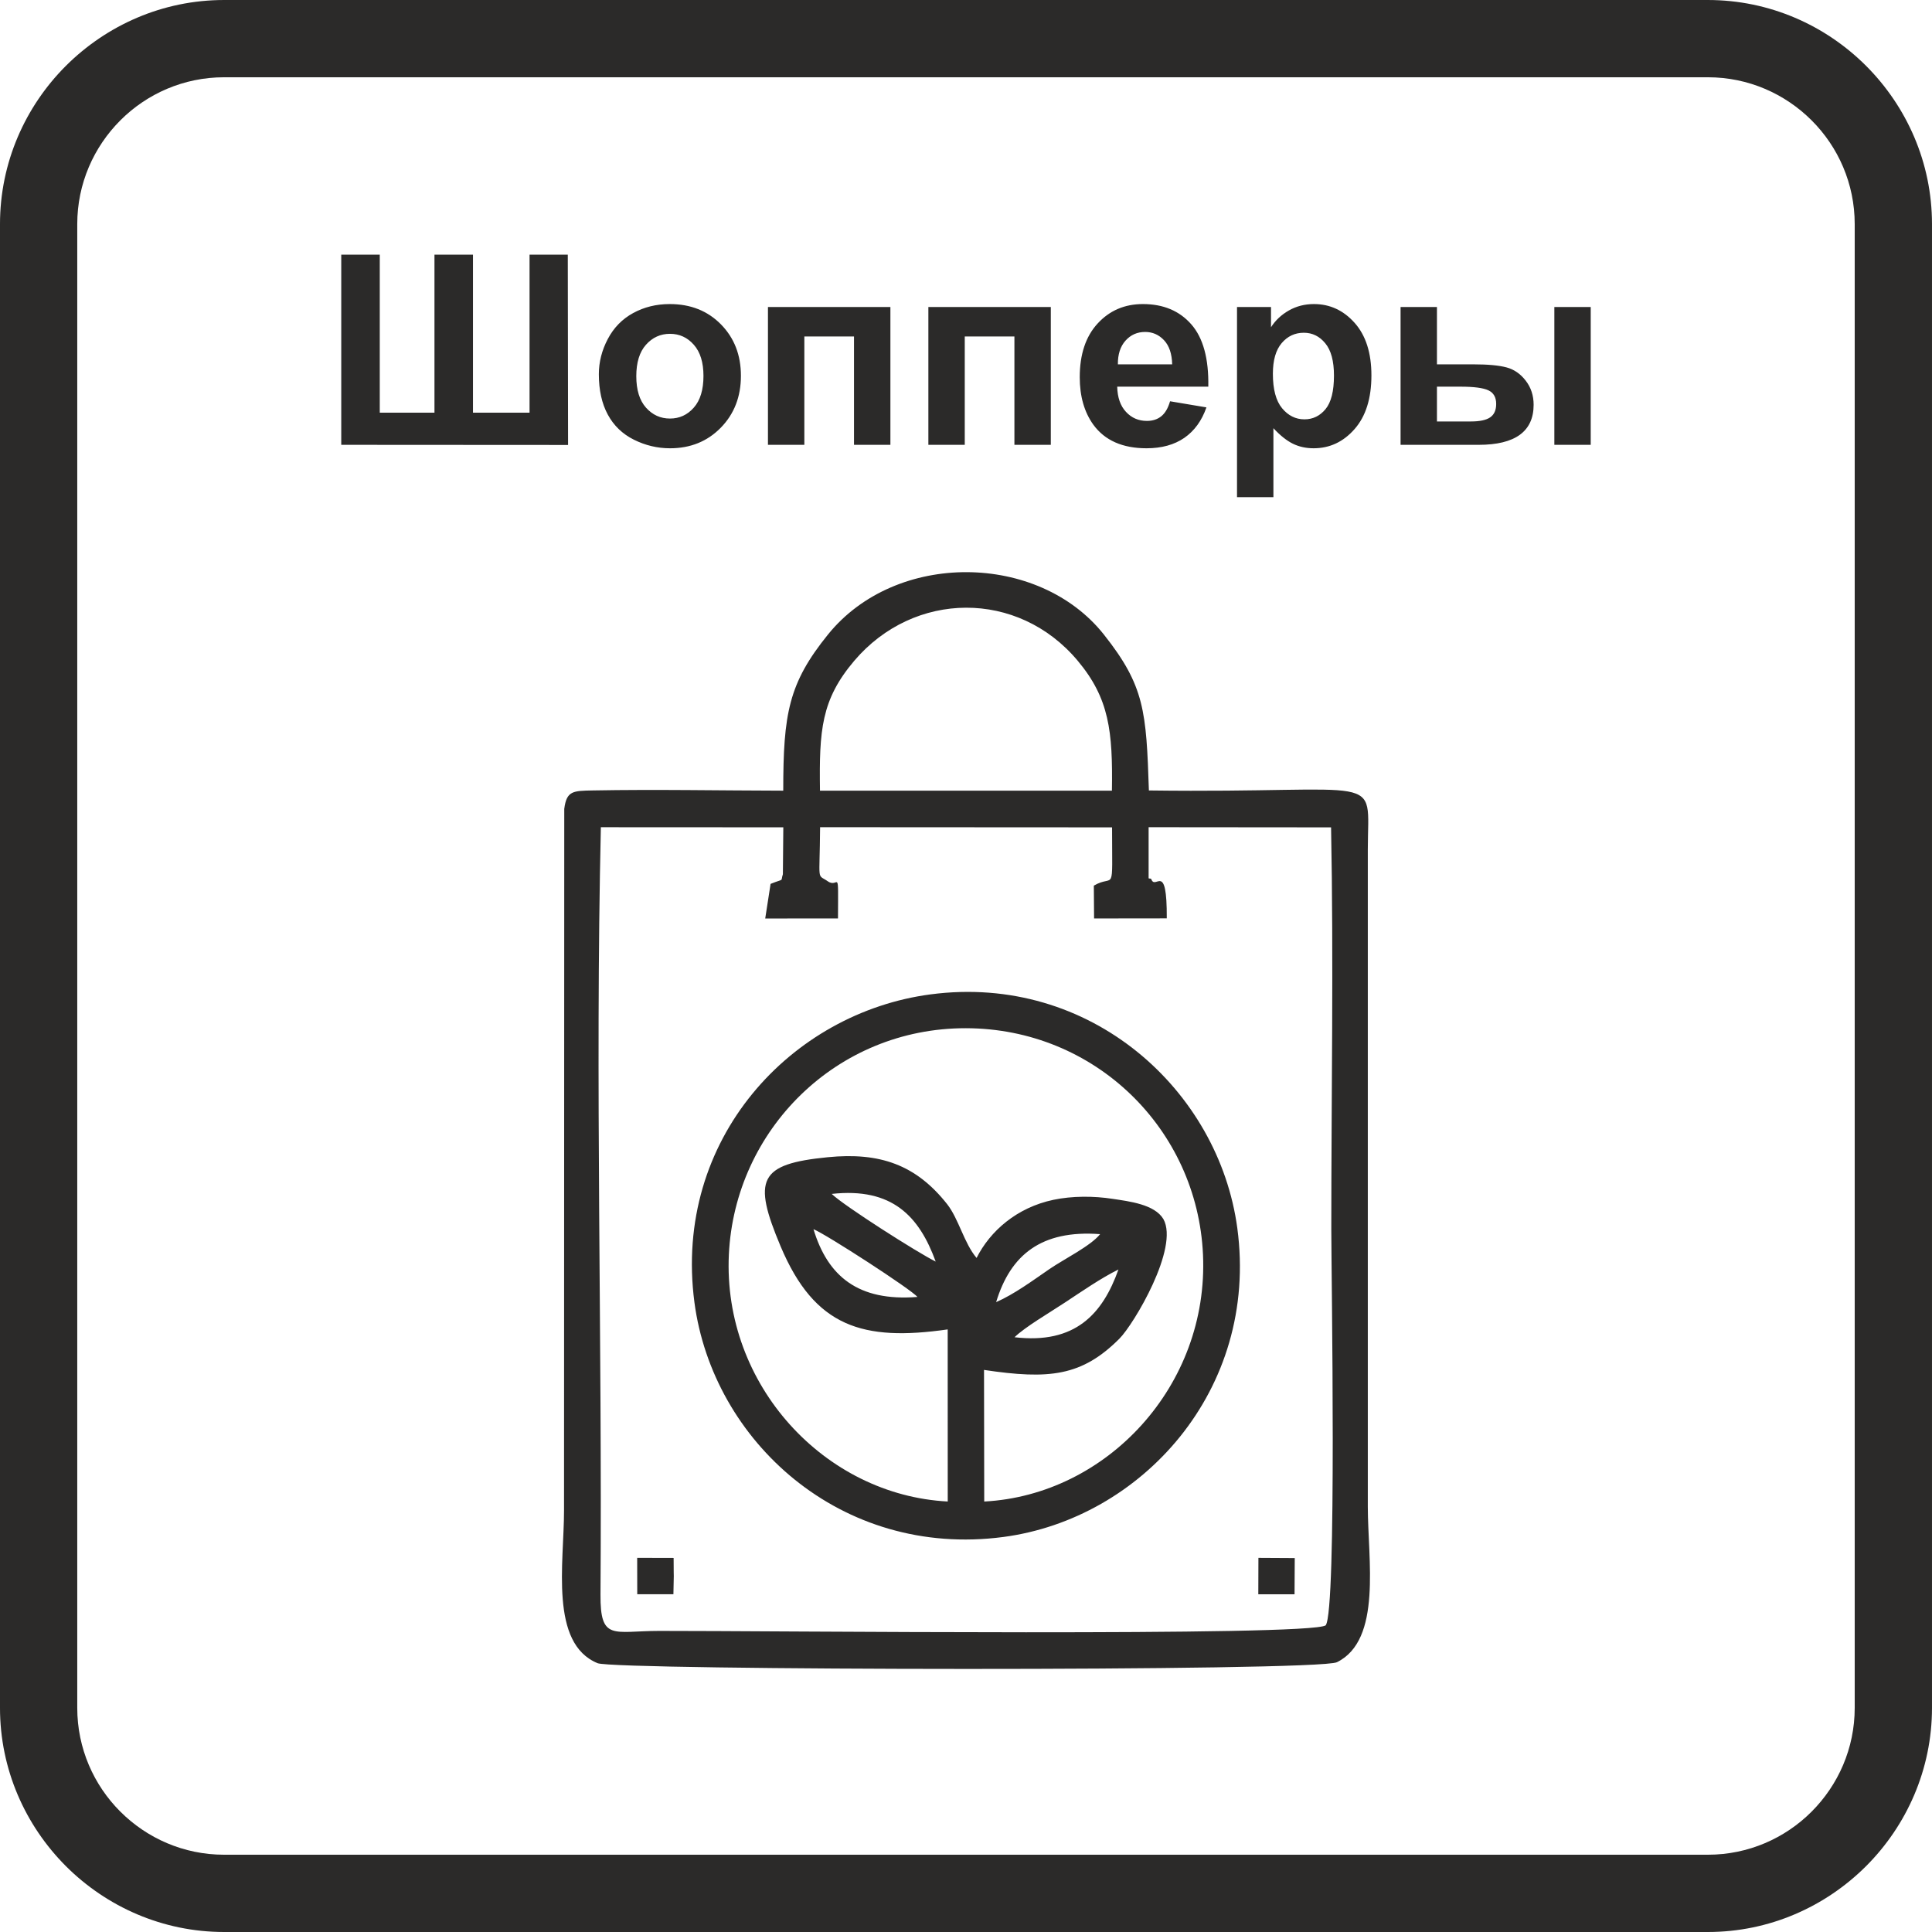<?xml version="1.0" encoding="UTF-8"?> <svg xmlns="http://www.w3.org/2000/svg" xmlns:xlink="http://www.w3.org/1999/xlink" xmlns:xodm="http://www.corel.com/coreldraw/odm/2003" xml:space="preserve" width="8.467mm" height="8.467mm" version="1.1" style="shape-rendering:geometricPrecision; text-rendering:geometricPrecision; image-rendering:optimizeQuality; fill-rule:evenodd; clip-rule:evenodd" viewBox="0 0 846.68 846.68"> <defs> <style type="text/css"> .fil0 {fill:#2B2A29} </style> </defs> <g id="Слой_x0020_1">  <path class="fil0" d="M149.55 111.6l16.88 0 0 69.26 23.97 0 0 -69.26 16.88 0 0 69.26 24.79 0 0 -69.26 16.76 0 0.12 83.4 -99.4 -0.06 0 -83.34zm401.89 587.09l15.88 -0.02 0.09 -15.86 -15.92 -0.09 -0.05 15.97zm29.53 13.59c-6.72,4.96 -246.27,2.36 -292.14,2.45 -20.12,0.04 -25.8,4.54 -25.67,-15.94 0.78,-111.59 -2.38,-224.94 0.16,-336.27l79.96 0.04 -0.19 20.58c-1.18,3.51 1.07,1.63 -5.39,4.21l-2.35 15.17 31.89 -0.03c0.12,-23.67 0.43,-12.86 -4.46,-16.27 -4.94,-3.44 -3.55,1.19 -3.38,-23.71l127.95 0.07c0.03,30.7 1.26,20.12 -7.99,25.54l0.11 14.38 31.86 -0.04c0.12,-25.51 -4.93,-12.13 -6.77,-17.13 -0.18,-0.5 -0.83,-0.19 -1.19,-0.42l0 -22.4 79.96 0.07c1.14,58.29 0.1,117.63 0.1,176.04 0,19.92 2.49,167.2 -2.46,173.66zm-221.62 -365.78c-0.38,-26.46 0.53,-39.85 15.03,-56.93 26.17,-30.78 71.77,-31.22 97.91,-0.01 13.85,16.53 15.39,30.96 15,56.94l-127.94 0zm-16.1 0c-27.61,-0.05 -55.83,-0.61 -83.35,-0.1 -8.85,0.16 -11.6,0.17 -12.62,8.09l-0.1 307.41c0,23.15 -6.42,58.32 14.72,66.98 7.67,3.16 315.58,3.69 323.99,-0.43 19.86,-9.76 13.54,-45.01 13.54,-68.15l0 -288.19c0.07,-34.45 8.56,-24.35 -95.94,-25.7 -1.15,-34.66 -1.84,-45.76 -19.73,-68.33 -28.57,-36.04 -91.1,-36.85 -120.89,-0.03 -17.29,21.37 -19.62,34.72 -19.62,68.45zm101.36 239.53c4.64,-4.51 15,-10.54 22.1,-15.22 7.37,-4.85 15.77,-10.69 23.44,-14.47 -6.93,19.46 -18.91,32.83 -45.54,29.69zm-8.06 -15.39c6.25,-20.62 19.71,-31.74 45.57,-29.79 -4.11,5.17 -16,11.04 -22.13,15.25 -7.41,5.09 -15.57,11.12 -23.44,14.54zm-34.51 -2.27c-25.98,2.06 -39.29,-9.08 -45.54,-29.69 5.48,2.19 42.94,26.44 45.54,29.69zm8.02 -15.5c-7.66,-3.73 -40.31,-24.51 -45.57,-29.65 26.56,-2.93 38.37,9.87 45.57,29.65zm5.28 105.15c-53.87,-2.79 -98.63,-51.02 -95.92,-108.26 2.6,-54.54 47.13,-99.24 103.86,-99.16 56.6,0.09 101.4,44.19 103.92,99.16 2.63,57.48 -42.12,105.43 -95.87,108.27l-0.09 -57.68c28.53,4.28 42.86,2.8 59.34,-13.7 6.35,-6.37 26.27,-39.88 19.27,-52.4 -3.86,-6.49 -15.09,-7.78 -22.19,-8.86 -8.37,-1.3 -17.79,-1.31 -25.98,0.41 -16.07,3.38 -27.78,13.69 -33.7,25.48 -5.49,-6.46 -7.83,-17.14 -12.93,-23.61 -13.63,-17.23 -29.46,-22.8 -52.31,-20.53 -30.18,2.97 -33.03,9.64 -20.64,39.06 14.95,35.49 36.14,41.7 73.22,36.4l0.02 75.42zm-7.51 -222.25c-61,8.02 -112.95,63.36 -103.5,134.99 8.04,60.66 64.08,112.19 135.34,102.81 60.4,-7.95 112.07,-64.3 102.58,-135.28 -8.1,-60.48 -64.29,-111.75 -134.42,-102.52zm-128.56 262.89l15.85 0 0.16 -7.95 -0.03 -1.59 -0.04 -6.37 -15.97 -0.04 0.03 15.95zm-181.07 -698.66l650.27 0c26.94,0 51.49,11.04 69.3,28.83 17.86,17.88 28.91,42.43 28.91,69.37l0 650.27c0,26.92 -11.05,51.49 -28.84,69.3 -17.88,17.86 -42.43,28.91 -69.37,28.91l-650.27 0c-26.92,0 -51.49,-11.05 -69.3,-28.84 -17.86,-17.88 -28.9,-42.45 -28.9,-69.37l0 -650.27c0,-26.94 11.04,-51.49 28.83,-69.3 17.88,-17.86 42.45,-28.9 69.37,-28.9zm650.27 33.86l-650.27 0c-17.72,0 -33.81,7.23 -45.42,18.85 -11.69,11.68 -18.92,27.77 -18.92,45.49l0 650.27c0,17.72 7.23,33.81 18.85,45.42 11.68,11.69 27.77,18.92 45.49,18.92l650.27 0c17.72,0 33.81,-7.23 45.42,-18.85 11.69,-11.68 18.92,-27.77 18.92,-45.49l0 -650.27c0,-17.72 -7.23,-33.81 -18.85,-45.42 -11.68,-11.69 -27.77,-18.92 -45.49,-18.92zm-134.68 100.67l15.94 0 0 25.14 16.06 0c6.31,0 11.12,0.45 14.44,1.34 3.31,0.89 6.13,2.83 8.41,5.82 2.31,2.99 3.46,6.52 3.46,10.55 0,5.84 -2.02,10.23 -6.04,13.16 -4.01,2.93 -10.04,4.4 -18.07,4.4l-34.2 0 0 -60.41zm15.94 50.17l14.9 0c3.86,0 6.69,-0.6 8.44,-1.81 1.74,-1.2 2.62,-3.16 2.62,-5.87 0,-2.89 -1.13,-4.89 -3.4,-5.96 -2.27,-1.07 -6.32,-1.61 -12.18,-1.61l-10.38 0 0 15.25zm51.45 -50.17l15.94 0 0 60.41 -15.94 0 0 -60.41zm-139.07 0l14.9 0 0 8.87c1.94,-3.03 4.54,-5.47 7.84,-7.35 3.3,-1.87 6.96,-2.8 10.98,-2.8 7,0 12.96,2.76 17.85,8.27 4.88,5.49 7.33,13.17 7.33,22.98 0,10.11 -2.47,17.95 -7.39,23.55 -4.93,5.61 -10.9,8.4 -17.93,8.4 -3.33,0 -6.36,-0.66 -9.08,-1.99 -2.69,-1.32 -5.56,-3.59 -8.55,-6.81l0 30.22 -15.95 0 0 -83.34zm15.72 29.28c0,6.8 1.34,11.83 4.03,15.09 2.68,3.24 5.96,4.87 9.8,4.87 3.7,0 6.79,-1.5 9.25,-4.48 2.46,-2.99 3.69,-7.88 3.69,-14.69 0,-6.36 -1.26,-11.08 -3.81,-14.16 -2.52,-3.08 -5.66,-4.62 -9.4,-4.62 -3.9,0 -7.14,1.52 -9.7,4.54 -2.58,3.03 -3.86,7.51 -3.86,13.45zm-45.06 12.04l15.94 2.68c-2.03,5.84 -5.27,10.28 -9.68,13.35 -4.42,3.04 -9.95,4.57 -16.56,4.57 -10.5,0 -18.28,-3.43 -23.3,-10.3 -3.98,-5.51 -5.98,-12.45 -5.98,-20.85 0,-10.01 2.62,-17.87 7.84,-23.53 5.22,-5.68 11.83,-8.52 19.83,-8.52 8.96,0 16.04,2.97 21.24,8.91 5.18,5.93 7.66,15.03 7.43,27.29l-39.92 0c0.11,4.73 1.39,8.42 3.86,11.06 2.44,2.64 5.5,3.95 9.15,3.95 2.5,0 4.6,-0.67 6.29,-2.03 1.7,-1.36 2.98,-3.55 3.86,-6.58zm0.93 -16.18c-0.12,-4.63 -1.3,-8.16 -3.57,-10.57 -2.27,-2.42 -5.03,-3.63 -8.28,-3.63 -3.48,0 -6.35,1.28 -8.62,3.83 -2.27,2.54 -3.37,6.01 -3.33,10.37l23.8 0zm-106.85 -25.14l53.66 0 0 60.41 -15.95 0 0 -47.49 -21.76 0 0 47.49 -15.95 0 0 -60.41zm-70.3 0l53.66 0 0 60.41 -15.95 0 0 -47.49 -21.76 0 0 47.49 -15.95 0 0 -60.41zm-74.11 29.47c0,-5.32 1.3,-10.46 3.91,-15.42 2.62,-4.99 6.33,-8.77 11.12,-11.39 4.79,-2.62 10.13,-3.94 16.04,-3.94 9.14,0 16.61,2.97 22.45,8.91 5.83,5.95 8.74,13.44 8.74,22.52 0,9.15 -2.94,16.74 -8.82,22.75 -5.9,6.02 -13.31,9.02 -22.25,9.02 -5.53,0 -10.81,-1.26 -15.83,-3.76 -5.01,-2.5 -8.83,-6.17 -11.45,-11.02 -2.61,-4.83 -3.91,-10.73 -3.91,-17.67zm16.41 0.85c0,6 1.41,10.59 4.24,13.78 2.86,3.2 6.35,4.79 10.52,4.79 4.15,0 7.64,-1.59 10.45,-4.79 2.82,-3.19 4.23,-7.82 4.23,-13.89 0,-5.92 -1.41,-10.48 -4.23,-13.66 -2.81,-3.2 -6.3,-4.79 -10.45,-4.79 -4.17,0 -7.66,1.59 -10.52,4.79 -2.83,3.18 -4.24,7.78 -4.24,13.77z"></path> </g> </svg> 